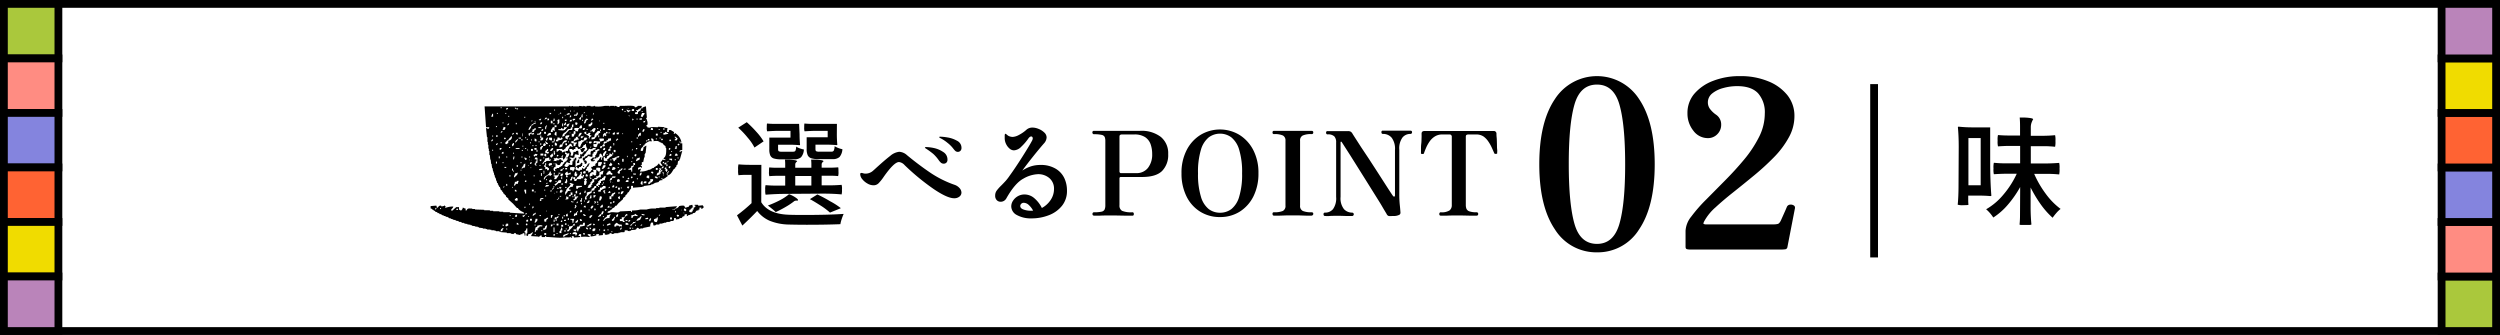 <svg xmlns="http://www.w3.org/2000/svg" width="642" height="86" viewBox="0 0 642 86"><rect x="0" y="0" width="642" height="86" fill="#333333" stroke="none"/><g stroke="#000" stroke-miterlimit="10" stroke-width="2"><path fill="#fff" d="M1 1h640v84H1z"/><path fill="#aac83c" d="M1 1h14v14H1z"/><path fill="#ff8c82" d="M1 15h14v14H1z"/><path fill="#8484de" d="M1 29h14v14H1z"/><path fill="#ff6333" d="M1 43h14v14H1z"/><path fill="#f0dc00" d="M1 57h14v14H1z"/><path fill="#ba84ba" d="M1 71h14v14H1z"/><path fill="#aac83c" d="M641 85h-14V71h14z"/><path fill="#ff8c82" d="M641 71h-14V57h14z"/><path fill="#8484de" d="M641 57h-14V43h14z"/><path fill="#ff6333" d="M641 43h-14V29h14z"/><path fill="#f0dc00" d="M641 29h-14V15h14z"/><path fill="#ba84ba" d="M641 15h-14V1h14z"/></g><path d="M503 37.71q0-2.79-.21-5 0-.18.21-.18a35.72 35.72 0 004 .18h4.08v8.76q0 5.1.3 8.76 0 .12-.3.12-1.38-.12-2.82-.12h-2.82v1.17a10.63 10.63 0 00.06 1.17q0 .12-1.32.12a4.17 4.17 0 01-1.44-.12q.21-2.16.21-4.95zm5.64 9.87V35.46h-3.15v12.12zm10.14.45a27.22 27.22 0 01-3.17 4.55 17.13 17.13 0 01-3.73 3.28 10.45 10.45 0 00-.84-1.12 9.26 9.26 0 00-1-1 16.28 16.28 0 004.45-3.78 23.16 23.16 0 003.41-5.34h-2.94q-1 0-2.94.12a5.24 5.24 0 01-.09-1.47 5.24 5.24 0 01.09-1.47 32.34 32.34 0 003.36.15h3.39v-4.48h-2.87q-1 0-2.82.12a5.24 5.24 0 01-.09-1.47 5 5 0 01.09-1.44q1.38.12 2.82.12h2.85v-2.25q0-1.38-.09-2.37h.78a13 13 0 011.83.12q.84.12.84.33a5.09 5.09 0 00-.45 1 3.66 3.66 0 00-.15 1.14v2.1h3.12q1.41 0 3.12-.15a5.24 5.24 0 01.09 1.47 5.91 5.91 0 01-.09 1.5 27.58 27.58 0 00-3.12-.15h-3.12v4.44h3.66q1.62 0 3.63-.15a5.24 5.24 0 01.09 1.47 5.91 5.91 0 01-.09 1.5 28.56 28.56 0 00-3.21-.15h-3.21a25.84 25.84 0 003 5.16 18.16 18.16 0 003.78 3.84 7.38 7.38 0 00-1.05 1 15.76 15.76 0 00-1 1.27 21 21 0 01-3-3.37 33.32 33.32 0 01-2.65-4.4v4.77a46.9 46.9 0 00.21 4.74 1.44 1.44 0 01-.56.11h-2c-.3 0-.47-.07-.49-.11a22.64 22.64 0 00.12-2.37zM410.1 64.8a12.5 12.5 0 01-10.81-5.91q-4-5.91-4-16.71t4-16.72a12.86 12.86 0 0121.64 0q4 5.92 4 16.72t-4 16.71a12.48 12.48 0 01-10.83 5.91zm0-2.17q4.27 0 5.76-5.13t1.48-15.32q0-10.26-1.48-15.36t-5.76-5.1q-4.29 0-5.77 5.1t-1.47 15.36q0 10.2 1.47 15.32t5.77 5.13zm23.9 1.45a3.21 3.21 0 01-.78-.09c-.25-.06-.37-.27-.37-.63v-4.11a6.41 6.41 0 011.48-3.65 38.18 38.18 0 013.8-4.34l4.87-4.92q2.59-2.6 4.92-5.4a30.46 30.46 0 003.8-5.76 13.33 13.33 0 001.48-6 7.35 7.35 0 00-1.72-5.22c-1.15-1.22-2.93-1.84-5.34-1.84a13.18 13.18 0 00-3.62.49 7.49 7.49 0 00-2.83 1.39 2.93 2.93 0 00-1.11 2.33 2.85 2.85 0 00.45 1.51 6.55 6.55 0 001.66 1.62A3 3 0 01442 32a3.37 3.37 0 01-1 2.47 3.3 3.3 0 01-2.42 1 4.59 4.59 0 01-3.74-1.93 7 7 0 01-1.5-4.41A7.58 7.58 0 01435 24.2a11.8 11.8 0 014.86-3.41 18.55 18.55 0 017-1.24 18.31 18.31 0 017.15 1.3 12 12 0 014.99 3.59 8.49 8.49 0 011.81 5.43 11.17 11.17 0 01-1.45 5.43 23 23 0 01-3.8 5.07 64 64 0 01-5.1 4.67q-2.74 2.26-5.34 4.32t-4.58 3.89a13.18 13.18 0 00-2.84 3.47q-.36.66-.21.78a1.43 1.43 0 00.75.12h17.14a4.39 4.39 0 001.18-.12q.39-.12.75-.84l.81-1.81c.35-.77.6-1.35.76-1.75a1 1 0 01.78-.55 1.45 1.45 0 011 .22q.42.27.24.93l-1.9 9.78a.65.65 0 01-.57.54 8.32 8.32 0 01-1.06.06H434zM195.49 51.93q1.83 3 6.93 3.21 1.11.06 4.23.06 6.15 0 10-.27c-.16.36-.33.8-.5 1.31a8.4 8.4 0 00-.34 1.33q-3.66.15-8.61.15-2.13 0-4.71-.06a13.78 13.78 0 01-4.77-.94 8 8 0 01-3.27-2.54q-1.62 1.71-3.81 3.75l-1.38-2.64a40 40 0 003.74-3.12v-7.26h-1.68a15.21 15.21 0 00-1.68.09 4.67 4.67 0 01-.09-1.38 4.86 4.86 0 01.09-1.41q1.44.12 2.94.12h2.94zm-5.91-19.14l2.19-1.41a29.63 29.63 0 012.5 2.51 15 15 0 011.82 2.41l-2.34 1.59a12.58 12.58 0 00-1.75-2.55 21.47 21.47 0 00-2.42-2.55zm11.88 17q-2 0-4.86.21a4.56 4.56 0 01-.09-1.26 3.62 3.62 0 01.09-1.2q1.26.12 2.52.12h2.52v-2.51h-2.07q-1 0-2 .09a3.3 3.3 0 01-.09-1.14q0-1.08.09-1.11a18 18 0 002 .09h2.07v-1q0-.36-.06-1.08h.69a12.14 12.14 0 011.68.11c.5.07.75.18.75.34a1.53 1.53 0 00-.36.36.79.79 0 00-.12.45v.81h4.14v-1q0-.36-.06-1.08h.72a12.4 12.4 0 011.69.11c.51.07.77.18.77.34a1.53 1.53 0 00-.36.36.79.79 0 00-.12.45v.81h2.13q1.05 0 2.1-.09.09 0 .09 1.11a3.3 3.3 0 01-.09 1.14 18.74 18.74 0 00-2.1-.09H211v2.46h2.58q.87 0 2.55-.12a3.62 3.62 0 01.09 1.2 4.56 4.56 0 01-.09 1.26q-2.1-.21-4.89-.21zm3.87-15.3q0 1.35.12 2.67a.11.11 0 01-.12.12q-1.38-.12-2.76-.12h-2.76v1.11q0 .45.18.57a1.72 1.72 0 00.81.12h2.82c.32 0 .53-.07.63-.22a2.8 2.8 0 00.21-1.1 3.75 3.75 0 00.9.45 6.31 6.31 0 001.08.3 3.28 3.28 0 01-.74 2 2.58 2.58 0 01-1.81.52h-3.33a5.87 5.87 0 01-1.86-.22 1.49 1.49 0 01-.89-.77 3.87 3.87 0 01-.25-1.59v-3H203V33.6h-3q-1 0-3 .12a2.85 2.85 0 01-.09-1q0-1 .09-1a18 18 0 002 .09h6.21zm-6.09 20a10.3 10.3 0 00-1-.88c-.42-.35-.77-.63-1.05-.83a26.67 26.67 0 003.06-1.35 12.16 12.16 0 002.37-1.56 7.42 7.42 0 011.57.78c.49.32.74.56.74.72s-.1.15-.3.15h-.24a1 1 0 00-.63.3q-.81.6-1.47 1a30.08 30.08 0 01-3.05 1.63zm9.12-9.3h-4.14v2.46h4.14zm6.54-10.71q0 1.35.12 2.67a.11.11 0 01-.12.12q-1.32-.12-2.73-.12h-2.76v1.11q0 .45.18.57a1.91 1.91 0 00.87.12h3a.7.7 0 00.64-.25 2.89 2.89 0 00.23-1.16 6.18 6.18 0 002 .78 3.39 3.39 0 01-.74 2 2.53 2.53 0 01-1.81.54h-3.6a5.92 5.92 0 01-1.85-.22 1.51 1.51 0 01-.91-.78 3.8 3.8 0 01-.27-1.61v-3h5.4V33.6h-3q-1 0-2.94.12a2.85 2.85 0 01-.09-1q0-1 .09-1a18.38 18.38 0 002.07.09h6.24zm1 19l-2.76 1.11a18.13 18.13 0 00-2.27-1.72c-1-.63-1.91-1.21-2.89-1.73l1.92-1.2a33.55 33.55 0 013.27 1.74 17.93 17.93 0 012.69 1.72zm14.96-11.87q-1.26 0-3.93 3.81a11.63 11.63 0 01-1.35 1.68 1.81 1.81 0 01-1.29.48 3.06 3.06 0 01-1.55-.46 4.49 4.49 0 01-1.32-1.12 2.14 2.14 0 01-.52-1.26q0-.33.3-.33a1.88 1.88 0 01.46.09 2.27 2.27 0 00.62.09 2.9 2.9 0 001.89-.72l.54-.48q2.49-2.28 3.88-3.34a4.23 4.23 0 012.33-1.07 3.21 3.21 0 012 .87q2.94 2.43 5.88 4.43a27.13 27.13 0 006.27 3.16 3 3 0 011.32.84 1.78 1.78 0 01.51 1.2 1.3 1.3 0 01-.51 1 2.05 2.05 0 01-1.38.43q-1.71 0-5.16-2.31a58.85 58.85 0 01-7.56-6.21 2.29 2.29 0 00-1.43-.78zm8.82-2.07a20.75 20.75 0 00-1.89-1.38q-.27-.15-.27-.27t.45-.12a10.8 10.8 0 011.84.24 6.73 6.73 0 012.37 1 2.24 2.24 0 011.13 2 1 1 0 01-.27.75.93.93 0 01-.69.27 1.07 1.07 0 01-.68-.22 3.55 3.55 0 01-.61-.68 9.92 9.92 0 00-1.38-1.59zm3.6-2.89a9.36 9.36 0 00-1.83-1.19q-.24-.09-.24-.24t.33-.12a13.37 13.37 0 011.81.2 7.17 7.17 0 012.4.84 2 2 0 011.16 1.86 1 1 0 01-.29.75.94.94 0 01-.62.25 1 1 0 01-.65-.22 4.5 4.5 0 01-.55-.62 8.31 8.31 0 00-1.52-1.51zm27.81 6.67a5.6 5.6 0 012.23 2.43A7.46 7.46 0 01274 49a6 6 0 01-1.29 3.86 7.91 7.91 0 01-3.38 2.41 12.08 12.08 0 01-4.42.81 7.35 7.35 0 01-3.8-.87 2.55 2.55 0 01-1.42-2.21 2.65 2.65 0 01.45-1.45 3.52 3.52 0 011.23-1.16 3.42 3.42 0 011.74-.45 3.83 3.83 0 012.55 1 7.76 7.76 0 011.89 2.47 6.24 6.24 0 002.25-2.05 5 5 0 00.87-2.84 3.52 3.52 0 00-1.2-2.79 4.39 4.39 0 00-3-1 8.22 8.22 0 00-3.66 1.14q-2.16 1.14-4.38 5.07a1.71 1.71 0 01-.63.65 1.65 1.65 0 01-.84.22 1.35 1.35 0 01-1-.42 1.57 1.57 0 01-.4-1.14 2.14 2.14 0 01.34-1.23 10.33 10.33 0 011.19-1.35q.75-.75 1.23-1.29a14 14 0 001-1.32q1.38-1.89 3.24-4.83t2.44-4.05a1.44 1.44 0 00.21-.63.58.58 0 00-.11-.37.34.34 0 00-.28-.14q-.39 0-.81.63a13.27 13.27 0 01-1.74 2 2.83 2.83 0 01-1.89.94 1.75 1.75 0 01-1.13-.46 3.5 3.5 0 01-.9-1.19 3.36 3.36 0 01-.34-1.47v-.66c0-.32.09-.48.17-.48s.28.14.6.42a1.65 1.65 0 00.55.27 2.53 2.53 0 00.77.12 3.82 3.82 0 001.57-.51 8.94 8.94 0 001.94-1.35 2.31 2.31 0 011.56-.54 4.26 4.26 0 011.51.33 4.42 4.42 0 011.47.92 1.74 1.74 0 01.62 1.27 2.43 2.43 0 01-.72 1.59q-1.23 1.41-2.81 3.39t-2.71 3.54a9.44 9.44 0 012.22-1.08 7.84 7.84 0 012.43-.36 7.34 7.34 0 013.91.96zm-5.79 10.77a5.15 5.15 0 00-1.07-1.41 1.94 1.94 0 00-1.33-.6.84.84 0 00-.66.27.82.82 0 00-.24.54c0 .42.29.73.88.93a5.47 5.47 0 001.76.3 5.17 5.17 0 00.66-.03zm15.7 1.29q-.45 0-.45-.42a.4.4 0 01.45-.45 8.36 8.36 0 001.86-.15 1.12 1.12 0 00.8-.55 2.68 2.68 0 00.19-1.13V36.24a2.76 2.76 0 00-.16-1.05 1.07 1.07 0 00-.78-.55 8.34 8.34 0 00-2-.17.35.35 0 01-.27-.13.44.44 0 01-.12-.29q0-.45.39-.45h11.88a8.12 8.12 0 015.31 1.56 5.4 5.4 0 011.89 4.41 5.81 5.81 0 01-1.57 4.34q-1.58 1.55-5.18 1.54h-5.4q-.36 0-.36.39v6.84a1.53 1.53 0 00.66 1.46 6.13 6.13 0 002.64.37q.39 0 .39.45t-.39.42h-1.66c-.91 0-2.07-.05-3.47-.05s-2.4 0-3.19.05zm6.87-10.92h3.93a3.66 3.66 0 003-1.35 5.5 5.5 0 001.08-3.54 7.48 7.48 0 00-.4-2.52 3.65 3.65 0 00-1.41-1.83 4.93 4.93 0 00-2.81-.69h-3.15a.88.88 0 00-.45.11c-.12.07-.18.24-.18.52v8.91a.45.45 0 00.11.26.3.3 0 00.31.13zm25.44 11.28a9.4 9.4 0 01-5.14-1.41 9.52 9.52 0 01-3.5-3.94 13.11 13.11 0 01-1.26-5.9 12.63 12.63 0 011.32-5.94 9.85 9.85 0 013.56-3.91 9.7 9.7 0 0110 0 9.93 9.93 0 013.56 3.91 12.63 12.63 0 011.32 5.94 13 13 0 01-1.27 5.9 9.8 9.8 0 01-3.5 3.94 9.36 9.36 0 01-5.09 1.41zm0-1.11a4.8 4.8 0 002.91-.94 6.29 6.29 0 002-3.17 19.46 19.46 0 00.75-6 19.58 19.58 0 00-.75-6.06 6.37 6.37 0 00-2-3.18 4.89 4.89 0 00-5.82 0 6.37 6.37 0 00-2 3.18 19.58 19.58 0 00-.75 6.06 19.46 19.46 0 00.75 6 6.29 6.29 0 002 3.17 4.8 4.8 0 002.91.94zm13.86.75q-.39 0-.39-.48a.34.34 0 01.39-.39 5.59 5.59 0 002.25-.33 1.4 1.4 0 00.69-1.41V36.15a1.41 1.41 0 00-.65-1.35 5.08 5.08 0 00-2.29-.36q-.39 0-.39-.42t.39-.42h9.63q.45 0 .45.42t-.45.42a5.1 5.1 0 00-2.26.36 1.37 1.37 0 00-.68 1.35v16.62a1.39 1.39 0 00.72 1.41 5.62 5.62 0 002.22.33q.45 0 .45.39t-.45.48h-1.34l-1.79-.06h-3.41l-1.76.06zm30.72.09h-.39a3.74 3.74 0 01-.87 0 .87.87 0 01-.54-.51c-.24-.42-.61-1-1.11-1.87s-1.09-1.79-1.77-2.88l-2.15-3.44-2.22-3.54c-.72-1.16-1.4-2.22-2-3.19l-1.56-2.43-.78-1.22h-.14c-.07 0-.1.06-.1.16v14a4.5 4.5 0 00.88 3.17 2.86 2.86 0 002.09.88.45.45 0 01.28.11.37.37 0 01.14.31.42.42 0 01-.14.33.41.41 0 01-.28.12H346c-.62 0-1.37-.05-2.25-.05-1 0-1.83 0-2.35.05s-.91 0-1.13 0-.39-.15-.39-.45.13-.42.39-.42a2.59 2.59 0 002.05-.9 4.74 4.74 0 00.8-3.12v-14a2.19 2.19 0 00-.48-1.57 2.34 2.34 0 00-1.71-.5q-.39 0-.39-.45a.34.34 0 01.39-.39h5.19a1.45 1.45 0 01.75.15 1.44 1.44 0 01.45.51q.12.21.72 1.14l1.5 2.33 2 3 2.1 3.24 1.93 3c.59.92 1.08 1.68 1.47 2.27s.62.93.68 1 .23.24.34.18a.35.35 0 00.17-.33V38.52a4.73 4.73 0 00-.83-3.13 2.83 2.83 0 00-2.26-1q-.39 0-.39-.45a.34.34 0 01.39-.39h7.02q.45 0 .45.39a.4.4 0 01-.45.45 2.58 2.58 0 00-2 .92 4.72 4.72 0 00-.82 3.16v11.4a25.35 25.35 0 00.12 2.69c.08.73.14 1.41.18 2a.66.66 0 01-.22.56 3 3 0 01-1.53.35zm12.11-.09q-.39 0-.39-.42t.39-.45a3.7 3.7 0 002.25-.48 1.67 1.67 0 00.57-1.35V35.16a.56.56 0 00-.63-.63h-1.8a3.51 3.51 0 00-1.95.53 4.72 4.72 0 00-1.35 1.32 9.14 9.14 0 00-.89 1.62q-.33.78-.51 1.32-.06.18-.18.21a.9.9 0 01-.33 0h-.06c-.12 0-.19-.06-.21-.13a.85.85 0 010-.23v-.78c0-.44 0-.94.07-1.5s.06-1.08.08-1.56 0-.81 0-1q0-.69.78-.69h17.7a.67.67 0 01.75.72c0 .14 0 .45.05.92s.05 1 .07 1.56 0 1.08.06 1.53 0 .71 0 .79a.79.79 0 010 .26s-.11.08-.27.1h-.3c-.06 0-.13-.1-.21-.26l-.56-1.26a10.08 10.08 0 00-.86-1.56 5.14 5.14 0 00-1.27-1.37 3.29 3.29 0 00-1.92-.54h-2a1 1 0 00-.47.11c-.13.07-.19.24-.19.52v17.52a2.75 2.75 0 00.16.93 1.25 1.25 0 00.75.66 5.17 5.17 0 001.82.24.4.4 0 01.45.45q0 .42-.45.42h-1.49c-.79 0-1.8-.05-3-.05s-2.27 0-3.07.05z"/><g fill-rule="evenodd"><path d="M180.69 53.31c0-.39-.11-.35-.24-.6l-1.09.12-.13-.24h-.85v.24h.25c-.09.35-.13.4-.49.48v.49h-.24v.49h-.24v.24c-.86 0-.74-.27-.49-.73h.24v-.24h.25v-.25h.24a1.91 1.91 0 00-.12-.72 4.75 4.75 0 00-.85.24v.24c-.55.08-.36.21-1 .24-.07-.29-.12-.26-.24-.48a3 3 0 00-1.34.12v.12c-.33.26-.38.45-1 .49v.24h-.24v-.12h.12c.19-.4.43-.15.61-.73l-2.92.24v.12h-1.58v.13h-.85v.12h-1.21a6.28 6.28 0 00-1.22.24h-1.58a7.45 7.45 0 01-2.18.24v.37h-.25v-.25l-2.91.13v.12l-.37.12c-.63.12-1.77-.24-2.18.12H156l.12-.36a1.58 1.58 0 00.73-.37v-.12h.24l.25-.36.36-.13.37-.48h.24l.48-.61 1.21-1.09v-.25l.61-.48v-.24l.48-.37v-.24l.37-.24c.22-.33.28-.64.6-.86v-.72h.49v.48L165 48v-.12h.36v-.12l1.83-.25v-.12l.6-.12v-.12h.25V47l1.09-.25.12-.24c.24-.21.38-.23.85-.24V46h-.24v-.25h.24V46c.63-.09.88-.48 1.34-.73l.12-.25h-.24v-.24l.24.12v.12c.72-.18 1.07-1 1.46-1.58l.36-.24V43l.25-.12.12-.49.24-.12.12-.85.37-.24v-.25h.12c.2-.73.4-1.46.61-2.18-.36.09-.3.19-.73.24l.12-.37.61-.12v-1.7h-.49v-.24h-.24v-.24h.24v.24h.28a3.52 3.52 0 00-1.7-2.43v.24h-.3l.12-.48-.36-.13v-.12h-.25l-.12-.24h-.61v.49h-.48a4.37 4.37 0 01.12-1l-.85-.12v-.12l-1.57-.11v.12h-.49c-.47 0-1.31-.12-1.58.12a1.73 1.73 0 01-.72-.12v-.24H166v-.24l.25-.13a1.89 1.89 0 00-.13-1.21s0-.47-.12-.24c-.17 0 0 .11-.12.12l.12-.49h.12l-.24-2.91c-.53.07-.32.18-.85.24v.24h-.36v.12h-.13v.37l-.72.48v.49a1.29 1.29 0 01-.73 0v-.37h.12v-.12l.24.12v-.12h.12c.09-.25-.13-.29-.24-.36v-.12h.49l.12-.25h.24l.12-.24h.24c.08-.05.09-.16.25-.24v-.37h-1v.13h-.25v.12c-.17.1-.21.08-.48.12-.08-.24 0-.11-.13-.24-.3-.27-2.3-.13-2.91-.13h-.85l-.12.25c-.53.19-.66-.33-1.22-.25v.13h-.12v-.13h-1s0 .16-.24.13v-.13h-1.17a7.83 7.83 0 01-2.55.13v-.13a.33.33 0 00-.36.13h-.73v-.13h-1v.13c-.39.1-.59-.16-.85-.13v.13l-1.09-.13v.13h-1.58v-.13a1.67 1.67 0 01-.73.13v-.13c-.24 0-.24.13-.24.13h-21.73c.12 1.78.25 3.56.37 5.34h.85c-.09.35-.13.4-.49.49v-.25h-.36l.24 2.31h.12v1.22h.12v.73h.12v1h.13v.61h.12v1h.12l.12 1.21h.1l.12 1.1h.12c0 .36.09.72.13 1.09h.12l.12.85h.12v.36h.12v.49h.15c0 .24.08.49.13.73h.12v.24h.12v.49h.12v.24h.12v.37l.24.12v.36h.15v.24h.12v.25l.24.12.24.73.37.24v.24l.24.13v.24l.37.24V50l.36.25v.24l.61.49v.24l1.21 1.09 1 1.1h.24l.12.24a3.18 3.18 0 001.33.85c.08.24 0 .1.13.24v.12l-3.65-.24v-.12h-1.7v-.12h-1v-.12h-1.58v-.13h-.85V54h-1.46v-.12L122 53.8v-.12h-.73v-.12c-.89 0-1.17-.17-1.45.48h-.25v-.48c-.46-.06-.34-.15-.73-.25-.06.52-.17.4-.36.73-.39 0-.36-.11-.61-.24v-.61h-.73c-.26.32-.63.48-.85.85h-.48c.15-.54.46-.43.6-1a5.09 5.09 0 00-2.06.37v-.25c.24-.07.1 0 .24-.12h-.24l-.12-.24c-.21-.06-.21.11-.25.12h-.36v.12c-.29 0-.26-.1-.36-.24-.64 0-.53.21-.86.48-.1.14 0 0-.12.13l-.24-.61-1.46.12v.61a1 1 0 01.49.24v.12h.24l.12.24h.25l.12.25.48.12.12.24h.37l.12.25h.37v.12h.24v.12l.48.12v.12h.37v.12h.24v.12h.41v.13h.24V56l.61.12v.12h.36v.12h.24v.12h.49v.12h.24v.13h.49v.12h.24V57h.49v.12h.24v.12h.49v.12h.36v.13h.51v.12l.85.12v.12h.36v.12l.85.12v.12h.61v.13h.33v.12l1 .12v.12h.73v.12h.36v.12h.73V59h.36v.13h.82v.12h.37v.12h.85v.12h.36v.12l1.58.12v.13h1V60l.73.12.12-.24h.49v.24l1.09.24v-.12a1.4 1.4 0 01.61-.12v-.24h.37c.1.13 0 0 .12.12v.48h.24v-.73c0-.08-.34 0-.24-.36h.12c.2-.33.29-.22.36-.73h.25v1.22h-.12a1.09 1.09 0 00-.13.6l.37.12a1.08 1.08 0 00.12-.48c.77 0 .67-.34 1.21-.49-.11.44-.37.54-.48 1l1.94.13v.12h.12v-.12c.26-.15.27-.28.61-.37v.37h.12v.12h.82v-.28h.25v.25c1.34 0 3.56.35 4.61.12h1.46s0-.18.24-.12V61h.25v.12h.12l-.12-.49h.48l.12.37 1.58-.12v-.28h-.48c.11-.21.17-.19.24-.48h.49v.73a6.51 6.51 0 011.94 0h.36a2.86 2.86 0 00-.6-.49v-.24h.73v.61a5.16 5.16 0 001.33-.25h.12v-.36h.73c-.07.24 0 .1-.12.24v.12l1.1-.12v-.48h.48v.36h.12c.24.16.67-.08 1.1-.12v-.24h.47l.12.24.61-.12v-.12h1.09v-.13h.49v-.12h1v-.12h.12v-.36h.73v.12l.49.12v-.12h.35v-.12c.53-.17.89 0 1.34-.25l.24-.36c.45-.17.38.34.85.24v-.12h.73v-.12l1.82-.37a1.59 1.59 0 01.25-1h.48a2.21 2.21 0 00.12.73 1.14 1.14 0 00.61-.12v-.12h.85l.12-.24h.73v-.13h.37v-.09h.49v-.12h.25V57h.75v-.12h.24v-.12h.61a1 1 0 01.24-.25V56h.48v.36l.85-.12.13-.24h.45c.33-.18.05-.4.73-.49l.12-.48h.61l-.12.48.36-.12v-.12l.61-.12V55h.49l.12-.25.61-.12v-.12c.34-.33.16-.45.85-.49v-.22h.24v-.49h.49v.37c.32-.09.32-.22.58-.37zm-6.44-12.63H174v-.24h.24zm-.12-3.68v-.12l.37.12c-.08.25 0 .11-.13.25s0 0-.24.12v-.12H174c-.07-.2.08-.14.13-.25zm-.85-1.21l.24-.12c.09-.34-.2-.27-.24-.37v-.24c.39.11.43.31.73.49-.07.29-.13.26-.24.48h-.49zm.24 1.7h.25v.73h-.49c.09-.33.2-.22.24-.7zm0 1.94h.25c.1.16.08.15.24.25V40h-.73a1.72 1.72 0 01.24-.54zm-.24 1.46h.24v.25h-.24zm-46.65-2.18h-.24v-.25h.24zm-.49-2.43c.09-.35.13-.41.49-.49-.09.38-.13.43-.49.52zm.49-1.22h-.24v-.24h.24zm0-5.1h-.49c.1-.36.2-.3.25-.73h.24zm.73 2.43h.24v.24h-.24zm.24 9.6h-.24v-.49h.24zm-.24-4.74c.09-.35.13-.41.48-.49-.08.38-.13.43-.48.52zm.36-2.19c-.14.14 0 0-.24.12v-.12h-.12l.12-.36.36.12c-.07.27.02.18-.12.27zm.12-5.83h-.24V29h.24zm-15.79 24.45c-.24.07-.1 0-.24.12h-.12l.12-.36h.12v-.13h.12zm1.22 0H113v-.24h.25zm4 .24v-.12h-.12v-.12l.37-.12.12.36zm11.91 5h-.12v.37h-.12c-.14.13 0 0-.25.12-.1-.14 0 0-.12-.12.07-.53.24-.44.49-.73h.24zm-.12-1v-.24h.24l.12.36zm1.21 1H130v-.24h.24zm.25-1c-.33.09-.28.17-.61.24a1.08 1.08 0 01-.12-.48h.21v-.24h.49zm.6-2.43h-.24v-.24h.24zm.73.73h-.24V56h.24zm.37-.61c.07-.29.13-.26.24-.48h.24v.12h.13a.89.89 0 00-.13.48zm.48 2.07v-.48c.35.09.41.13.49.49zm24.18-15.92a.86.86 0 00.36.37c-.07.29-.12.26-.24.48h-.48l-.13-.36a.57.57 0 00.37-.49zm-.12-.6v-.25h.24v.25zm.61 6.56v-.12h.36v.4h-.12v.12h-.37v-.36zm-.13-.85c.25.07.11 0 .25.12-.24-.07-.11.01-.25-.11zm0-1.22c-.05.52-.26.65-.72.73.08-.33.16-.28.24-.61.35-.09.4-.13.48-.48h.86l-.13.36zm-.85 3.52c.14-.13 0 0 .25-.12a1.34 1.34 0 01.12.49h-.61a1.08 1.08 0 01.24-.36zm-.12-.85c.1-.33 0-.27.37-.36-.1.34-.03.29-.37.37zm.49-1.82c.23.2.23.07.12.37-.21.13-.11-.26-.12-.36zm1.09-3v.13l-.24-.13v.13h-.49l.25-.73c.52 0 .41.07.73.24-.1.26-.04.2-.25.33zm-1.33-.5v.36H156c.07-.24 0-.1.12-.24V43zm-.25 1.09v-.24c.45 0 .52.09.61.48l.36.13v.48l-.48-.12v-.12l-1 .24v-.48l.24-.13v-.24zm.25 9.23H156c.09-.35.13-.4.49-.48zm.48 0h-.24v-.24h.24zm0-1.09c-.14.14 0 .05-.24.12v-.12c-.14-.14 0 0-.12-.24l.36-.12.12.36zm.73-.24c-.14.13 0 .05-.24.12V52h-.12l.12-.37.36.13c-.07.24.02.08-.12.24zm.24-2.31c-.18.33-.4 0-.48.73H157v.73h-.48v-.74h.36c.14-.34.1-.38.36-.61v-.12c.3-.19.23.13.49-.24h.27zm.49-1.46H158c.08-.24 0-.1.13-.24v-.12h.36zm.73 2.92c-.3-.08-.27-.13-.49-.25v-.24c.16-.1.15-.08.25-.24h.24zm-.49-1.46c.08-.24 0-.1.12-.24s0 0 .25-.12l.12.36zm.49-1h-.49v-.49h.49zm-.24-2h-.49v-.48a.51.51 0 00.24-.24c.3.07.27.12.49.24a1.54 1.54 0 01-.19.55zm.72 3.16h-.24c0-.52.08-.41.24-.73h.49c-.1.46-.31.5-.49.8zm-.24-1.46v-.24h.24v.24zm.73-2.67c-.24-.07-.1 0-.24-.12s0 0-.12-.24l.36-.12zm0-2.18v-.13a1.34 1.34 0 01.49-.12v.25zm1.22 4.85c-.25-.07-.11 0-.25-.12H161l.12-.36h.49a1.54 1.54 0 01-.23.55zm-.25-2.38c.08-.25 0-.11.12-.25s0-.05.25-.12l.12.37zm-.13-5.68V40h.12l.12.37zm1.09 5.46v-.12H162l.12-.36.37.12c-.07.24 0 .1-.12.24s-.02.05-.27.12zm.73 1.22h-.48c.09-.35.13-.41.48-.49zm.37-2.19v.12a1.24 1.24 0 00-.61-.12v-.24h.73c-.06.24.03.1-.11.24zm.61 1.22h-.25v-.25h.25zm-.49-4.62c.06-.47.15-.34.24-.73.47-.06.34-.15.73-.24v.48a3.84 3.84 0 01-.96.49zm1.7 6.07c-.29-.07-.27-.13-.49-.24 0-.52.08-.41.25-.73h.23zm-.73-2.43c0-.52.08-.41.24-.73h.25c0 .53-.08.42-.25.73zm1.7 2h-.73c.08-.3.13-.27.25-.49h.5zm1.7-.49h-.24v.24h-.24c-.34.19-.05.41-.73.49v-.49h.24v-.24h.29V46h.73zm-1.7-1c.08-.3.13-.27.25-.49h.48v.73c-.51-.05-.4-.09-.71-.26zm1.7-1.09v.12c-.29-.08-.26-.13-.48-.25v-.24h.48l.12.37zm1.22 1.33c-.53 0-.41-.07-.73-.24v-.26c.52 0 .41.07.73.24zm.48-.24h-.24v-.26h.24zm.25-1.46v.49h-.25v.24c-.46.06-.33.15-.73.24 0-.52.08-.41.25-.73h.24l.12-.72c.24-.08.11 0 .25-.13l-.25-.12v.12h-.12l.12-.24h.61a.58.58 0 01-.36.49v.12c.33-.09.27-.17.6-.24-.11.38-.11.38-.47.46zm-1.22-.48v-.49h.49v.49zm2 1.21v.24h-.13a2.06 2.06 0 01.13-.48l-.25-.12v-.37c.21.12.5.4.21.71zm-.13-1.58c-.24-.07-.1 0-.24-.12h-.12V43h.08l.12-.25h.37c-.08.25-.13.25-.25.48zm.25-1.34h-.37c.1-.33 0-.27.37-.36zm.36 2v-.49h-.24c.09-.35.13-.4.48-.48l-.12.36h.25a.69.69 0 01.12.61h-.12v.24h-.13a.47.47 0 00-.28-.31zm.24-1.7h-.48v-.37l.48-.12zm.13 0l.24.12-.12.24c-.14.11 0 0-.12.12h-.13a1.26 1.26 0 01.09-.55zm.36 2.31h-.24v.24h-.25v-.12l.25-.12v-.37h.24v-.24h.24c-.12.26-.2.2-.28.54zm.12-1.34v-.49h.37c.1.14 0 0 .12.12l-.24.37zm.37.24c.24.08.1 0 .24.12-.28-.14-.14-.05-.28-.19zm.48-2.18c-.36-.1-.3-.2-.73-.25v-.24h.73zm-.12-1.58l-.12.36h-.49a1.5 1.5 0 01.25-.49h.24v.13zm.12-.85V39h-.24v-.24zm-.6-3l.36.12c-.07.24 0 .1-.12.24s0 0-.24.12v-.12h-.13zm-.17 2.19l.37.12c-.07.24 0 .1-.12.24s0 .05-.25.12v-.12h-.12zm-.12 3.4v.12h-.24c-.07.24 0 .1-.12.24v-.12c-.14-.1 0 0-.12-.12h.24c.07-.24 0-.1.12-.24.1.14-.02.03.12.13zm-1.33-8.51h.24v.49h-.24zm0 1.22h.36l.12-.24c.34-.09.27.2.37.24h.36v.24a5.39 5.39 0 01-1.21.24zm-.61 1.82l.12-.36.36.12c-.07.24 0 .1-.12.24s0 .05-.24.12v-.12zm-.12-2.06h.24v.24h-.24zm-.49-.73h.24v.24h-.24zm.49 2.18v.25h-.25v-.25zm-1.22-1h.49v.49h-.49zm0 1.22h.24v.24h-.24zm-1.21-2.68h.36V33h.12v.36h-.6zm.24 3.41c-.17-.32-.22-.21-.24-.73.41 0 .45.09.6.36h.13v.12h-.13v.25a3.16 3.16 0 011.34 0v.12h.24v.12h.25v.12h.24v.12h.24l.37.49.36.24c.16.27-.06.33.24.61 0 1.19 0 2.1-.72 2.55.1.14 0 0 .12.12v.12h.36v.25l-.73-.13a1.1 1.1 0 01-.48.61c.08.62.34.45.48 1-.63 0-.52-.21-.85-.48V42h-.12l-.49.6h-.24l-.12.25h-.24l-.12.24-.49.12v.12h-.24v.12H167v.13h-.36a4.81 4.81 0 01-2.31.48c.09-.36.2-.3.24-.73-.46.06-.33.15-.72.25v-.49c.53-.08.54-.43.85 0h.12v-.49h-.25v-.24h.25v-.73h.36l.24-1.21h.13v-.85h.12v-.25h.12l.21-1.92c-.41.11-.31.26-.73.36a2.7 2.7 0 01-.24 1h-.49c0-1 .54-.75.73-1.46h.25V37h.24v-.24l.36-.12v-.12h.25v-.12h.24v-.12zm-3.16 1V37h.24v.25zm.61-3.53v-.12h.1c.07-.29.13-.26.24-.48h.25c0 .52-.08.41-.25.73-.24-.08-.1 0-.24-.13zm1 2.31h.37c.07-.24 0-.1.12-.24v-.11h.36v.36h-.48l-.13.25h-.24zm-.24-5.1h.12a1.72 1.72 0 01-.24.49h-.37l.12-.37h.37zm-.85-2.43h.19v.24h-.24zm.12.49h.61c-.09.61-.35.45-.49 1h-.36v-.12h-.13a5.9 5.9 0 01.34-.89zm-.73 1.45l.61-.12v.37h-.12v.12a.82.82 0 00-.49-.12zm-.36 2.43h.24v.49h-.24zm.48 1.22h.24v.73h-.48v.24h-.24c0-.62.22-.58.45-.96zm-.85-3.65h.24v.25h-.24zm0 4.86h.37v.25h-.37zm-.15 2.68h.36c-.09.33 0 .27-.36.36zm-.37 1.7h.13c.13-.14 0-.05.24-.12.1.13 0 0 .12.12l-.12.48-.37-.12zm-.72-11.54h.12V28h.48v.49h-.6zm.12 12.27h.24v.24h-.24zm-.12-1.83c.07-.24 0-.1.12-.24v-.12h.12v.36zm.24-7.65a1.17 1.17 0 01-.12-.49l.36.13c-.07.24 0 .1-.12.24s.02.03-.12.17zm-.37 5.35h.25v.24h-.25zm0 5.1h.25v.24h-.25zm0 1.21a1.37 1.37 0 00.61-.12l-.12-.61h.49v.49h-.25c-.08.56-.11.29-.36.61h-.12v1.09h-.25v-.47h-.72v-.25c.51-.06.39-.17.72-.36zm-.72-13l.36.13v.12c-.29-.07-.23-.03-.36-.24zm-.13-1.7c.11-.13 0 0 .13-.12V28c-.25-.07-.11 0-.25-.12zm-.36.25l.49.12v.12c.17 0 .2-.11.48-.12v.24c-.34.09-.35.22-.61.36a1.58 1.58 0 00-.36-.6zm.49 18.1v.48h-.73c.07-.29.12-.26.24-.48zm-1-17.74h.25v.24h-.25zm-.24 12.27v.73h-.36v-.72zm-.36-6.44v-.12h.22v.24h-.12v-.12zm.24-6.44v.37h-.12c-.11.13 0 0-.12.12l-.13-.37zm-.61 15.68v-.25l.49-.12c-.11.43-.37.57-.73.73v.61h-.49v-.12c-.13-.14 0 0-.12-.25a2.86 2.86 0 00.49-.6zm-.48-.73v.24h-.37V43zm-.25-.73v-.25h.32a1.17 1.17 0 00.12.49zm.25-1.7c-.43.06-.23.12-.61 0v.48c-.35.1-.36.2-.49.49h-.24a1.17 1.17 0 01-.12-.49h-.25v-.24c.76-.06 1-.53 1.83-.61zm-.61-6.32L159 34l-.13.48h-.48zm.12 1.46c.24.07.1 0 .24.12h.12c-.14.23-.32.29-.48.48h-.12c.06-.38.13-.34.26-.59zm-.36 3V39H158v.12c-.28-.08-.22 0-.36-.24h-.12l.12-.37h.36c.08.12 0 0 .1.1zm-.61-1.45v-.37c.24.07.1 0 .24.12h.12a.9.9 0 00-.12.49c-.24-.08-.11 0-.24-.12h.12v-.12zm-.12-2.92l.48-.24c.11.13 0 0 .12.12l-.12.48h-.48zm-.13 5h.25v.49h-.25v.36a2.22 2.22 0 00-1.09.85h-.24l.12.49-.49-.12a.17.17 0 01-.24.12l-.24-.24v-1h.12v.13c.2.13.17.07.24.36h.37l.12-.49c.34-.09.35-.21.61-.36v-.37c.46.06.33.15.72.25zm-2.67 13.37h.25v.6h-.13v.12h-.6c.12-.37.33-.4.5-.7zm-.73-1.1c.08-.36.17-.73.25-1.09l.48.12c0 .62-.15.62-.36 1zm.61-2.67h-.12v.36a1.21 1.21 0 01-.73 0c.09-.35.13-.4.49-.48v-.49h.48V48h.25v-.24h.6c.11.13 0 0 .12.12v.48a1.79 1.79 0 00-1.07.46zm.12-1.34v-.24h.25v.24zm.25-.36c.07-.24 0-.11.12-.24v-.13h.12v.37zm.24 1.7c.24.07.1 0 .24.12h.12c.08.16-.12.24-.12.24 0 .3.08.25.24.37-.1.14 0 0-.12.12l-.12.12a.93.93 0 00-.36-.48 1.29 1.29 0 01.14-.47zm.61 4.86c.1.14 0 0 .12.12-.08.24 0 .11-.12.24s0 .06-.25.12l-.12-.36zm-5-7.17a1.55 1.55 0 01-.24 1H150v-1h.24v-.12l-.24-.12c.07-.3.12-.27.24-.49a1.35 1.35 0 01.48.25c-.07.28 0 .22-.24.36.1.16-.04.07.2.14zm-1 8.51c.53 0 .41.07.73.24v.24h-.36v-.12c-.27-.07-.22-.01-.31-.36zm-1.46-.49v.73h-.48v.24h-.37l.13-.61h.12v-.12l.24.12.12-.36h.24v-.24h.25v.24zm.25 1.94c0 .53-.08.41-.25.73h-.48c.12-.45.39-.4.61-.73zm-1.58.12v-.12h-.37v-.24h1a2.45 2.45 0 00-.25 1H147v-.61zm-1.46 1.1c-.14.13 0 .05-.24.12v-.12h-.12l.12-.37.36.13c-.01.26.08.12-.06.26zm.12 1v.24h-.24v-.24zM143 51.25v-.12h.36v-.37h.25a.57.57 0 01-.37.49c-.1.14 0 0-.12.12v-.12zm.12-2.07v.25h-.24v-.25zm-.12-.73l.12-.24.37.12v.12zm.36-1.45v.12l-.6.48c-.11.14 0 0-.12.13l-.13-.25h-.12v-.12a2.81 2.81 0 001.1-1.09h.6c0 .49.07.63-.36.73zm-1.21 10.69v-.24h.24v.24zm.24.73v1.21h-.24v-1.21zm-.21-1.42v-.61h.24V57zm0-9.23c.17.14.32.13.12.36h-.12V48c-.18-.17-.03 0 0-.27zm-1.58-.85v.24h-.36V47zm-.36-.61V46h.24v.24zm-.37-.24h-.24c.13-1.18 1.28-.82 1.58-2h.24v.49h.24v.36h-.12c-.47.58-.22-.11-.85.12a2 2 0 00-.85.96zm.37 4.37H140v-.24h.25zm.12 3.89h-.12V54c.13.18.05 0 .12.29zm-.36-5.39h-.24v-.24h.24zm-.48-9h-.73v-.49h.73zm.24.49v.24h-.24v-.24zm-.73.48v.37h-.12c-.14.13 0 .05-.24.12v-.12c-.14-.14 0 0-.12-.25a1.23 1.23 0 01.45-.11zm-.24 1.46v.24h-.24v-.24zm-.24-5.83h-.25v-.24h.25zm-.13 6.92a2.47 2.47 0 01.85-.12v.25l-.72.12v-.11h-.13zm.49 1.7v-.72h.24v.72zm.12 1.58h-.48v-.48c.34.1.39.14.45.49zm-.48 8.51h.36v.24h-.36zm.12-3.65v-.12c-.16-.15-.1 0 0-.24h.12v-.37h.73v.25H139v.48zm.6-9.47c.18-.65.69-.67.73-1.46a3.19 3.19 0 001-.24c.11.38.06.18 0 .6a1.23 1.23 0 01.48-.12c-.08.29 0 .23-.24.37s-.54-.08-1 .12v.12a.84.84 0 01-.49.12c-.09.36-.13.41-.49.5zM141 39a1.35 1.35 0 01-.25.48c-.36-.09-.3-.19-.73-.24v-.48a1.22 1.22 0 00.49-.49h.24v.49h-.24V39zm0-3.16v-.49h.72a1.21 1.21 0 010 .73c-.55-.08-.44-.08-.72-.26zm.72 1.46h.25v.24h-.25zm-.48 0v.24H141v-.24zm.24-2.68c-.55.08-.35.22-1 .25.1-.39.31-.43.49-.73h.48zm-1.21-1.45H140v-.73h.25v-.24h.24c-.11.37-.25.39-.25.95zm.24 2.18h.24c-.09.36-.19.3-.24.73h-.24l-.13-.36a.83.83 0 00.34-.39zm-.24 4.13v.73c-.3-.07-.27-.12-.49-.24v-.36h.12v-.13zm-.25 4v-.6h-.24v-.49h.22v-.49h.25v.49h-.13c0 .34 0 .37.25.49h.24V43l.37.24v.37h-.13v.12h-.36v-.37zm-.48.85h.12a2.07 2.07 0 01-.12-.48h.24v.73h-.24zm1.46-1.7l-.13-.48a.51.51 0 00.25-.25h.6v.49c-.49.05-.36.14-.72.23zm.72 0c.14.14.06 0 .13.25h-.13zm0-2.3v.12c-.3.12-.44-.29-.48-.49a1.14 1.14 0 00.48-.49h.25v.37h.12a.59.59 0 01-.4.48zm0-1.58h-.48c.1-.39.31-.43.48-.73h.25c.1.13 0 0 .12.12-.09.33-.25.34-.4.6zm0-2.19v-.24h.37c.1-.14 0 0 .12-.13v-.6h.24v.73h-.24v.24zm4.74-1v.24h-.24v-.24zm-.24-1.46h.12c.1-.14 0 0 .12-.12v.24c-.27-.05-.13.04-.27-.1zm-.49 1.21l.12.49c-.33-.08-.27-.16-.6-.24l-.12-.49.36-.24v-.12c.27.18.33 0 .73 0-.07.46-.13.53-.52.62zm.37 1v.24h-.25v-.24zm-.49-.25c-.11.37-.14.36-.48.49h-.25a2.8 2.8 0 00-.48 1.09l-.73.25c0-.45 0-.56.24-.73s0-.06.24-.13c.14.14 0 .06.25.13v-.49h.12c.14-.49.24-.24.48-.61zm-.48.85a1.23 1.23 0 01.48-.12v.49h-.36v-.12c-.17-.16-.08 0-.15-.25zm-.73 1.34v.24h.48v-.24h.25c.18-.67.89-.79 1.21-1.34h.37c.09.41.27.47.36.85-.36-.09-.3-.19-.73-.24-.14.6-.45.51-.49 1.22a1.22 1.22 0 00-.6.12V39l-.49-.12V39a1 1 0 01-.48.12v-.36c-.37-.05-.34 0-.49-.25-.47.13-.38.37-.85.49v-.73zm3.16-3.52h-.13l-.12.36h-.48v-.73h.48v-.61h.12v-.12l.37.12c0 .31 0 .58-.12.73h-.25zm-.37 1.58a3.33 3.33 0 00.37-.73h.24l.12-.37.36-.12a1.15 1.15 0 01.13.49h.24c-.07.24 0 .1-.12.24v.12l-.37-.12-.12.24h-.36v.12l-.37.13v.24a2 2 0 00.85 0 .91.91 0 01-.24.48h-.12v.37h-.12v.12h-.37v-.73c-.41 0-.44 0-.6-.24h-.13v-.12l.25-.12v-.13zm2.52-1.31v-.12h.12c.09.25-.27.46-.36.61h-.24v-.13c-.14-.13-.06 0-.13-.24h.13V35zm-.24-4v-.24h.24V31zm1.34 4.5v.12h-.13c-.19.67-.18.24-.6.48l-.12.25h-.25v.12l-.24.12v.24l-.24.12v.37h-.13l-.12.48c-.29-.07-.26-.12-.48-.24v-1.25a1 1 0 00.73-.25v-.12l.6.12c.08-.24.17-.48.25-.73h.6v.13zm1 1.21v.12h-.49v-.12h-.12l.12-.36h.61v.36zm-.12 1.22V38h-.13l.13-.37h.12c.04.24-.1.18-.15.26zm-.25.36v-.12c.18 0 0 .09.12.12h.61V38h.83c-.17.66-.19.25-.6.48l-.13.25h-.36s-.11.17-.24.24v.73h-.73v.12c-.31.21-.25.3-.73.36v.25h-.37v.12h-.12c-.15.22 0 .52 0 .73.24-.08.11 0 .25-.12h.12c-.08.28 0 .22-.25.36.12.15.28.13.37.24l-.12.25h.12v.12a1.35 1.35 0 00.48-.25c0-.51-.06-.63-.48-.72v-.36l.24-.12v-.12h.24l.37-.49.61.12v.13l.48-.13v-.73h.25v-.36h.12V39h.36v-.49c.41 0 .45 0 .61-.24a1.23 1.23 0 01.48.12c-.17.58-.14.11-.48.37v.12h-.12v.36h-.12v.24h-.13v.25l-.24.12v.49h-.12v.12h-.61v.12l-.48.36c.07.3.12.27.24.49.53 0 .74.07.85-.37h-.36v.13h-.13c.08-.3.13-.27.25-.49h.6v-.24c.51 0 .37.05.61-.25h.12c.11-.19 0-.88.49-.73.09 0 .28.59.49.73v.25h-.25V41h-.24a1.51 1.51 0 01.12-.6h-.12c-.1-.14 0 0-.12-.12l-.12.36-.25.12V41l-.48.37v.36l-.49.37v.48a1.14 1.14 0 00-.61.12v.13h-.36V43h-.12v.12c.16.13.18.25.36.36-.21.26-.38.21-.48.61-.33.09-.28.17-.61.24v-.48h-.61c0-.28 0-.32.12-.49h.12V43l.49-.37v-.36h.12l.12-.37c-.48.13-.5.36-.73.73h-.12v.25h-.12l-.36.48c-.37 0-.34 0-.49-.24h-.12v.49H149v.12c-.09.05-.27.22-.48.12v-.12c-.53 0-.41-.08-.73-.25v-.36h.12c0-.2-.11-.21-.12-.24v-1.7h.21v-.73c-.35.08-.4.13-.48.48h-.25v.49H147v.85h-.12v.12l-.85-.12v.36h-.25v.25a1.1 1.1 0 01-.85-.25c.12-.41.42-.62.61-1 .44.11.26.22.85.24v-.24h-.12c0-.33.35-.51.49-.73-.22-.11-.19-.17-.49-.24v-.24a2.64 2.64 0 011 .24v-.24h.25c0-1.19.36-.72 1.09-.61l-.12-1.09a1.14 1.14 0 00-.61.12V39h-.61a2.64 2.64 0 01-.24 1h-.49c0-.24.08-.49.13-.73h-.13V39l-.24-.12-.12-.61h.73c.09 0 0 .33.36.24l.12-.24h.37v-.49h.48c.08.3.13.27.25.49.54 0 .49-.19 1-.24v-.25l.24-.12.12-.36.37-.12V37h.24a2.15 2.15 0 00.37 1.22c-.09.34-.14.31-.37.49v.12h-.36l-.61.73v.12l-.49-.12v.73h-.12v.12h-.36c.07.24 0 .1.12.24v.12l.73-.12v-.12h.12l-.12-.37h.48v-.12h.15v-.36h.24v-.25h.24c.11-.74.56-.57.73-1.21zm1.7-1.7c-.46.06-.33.15-.72.24a1.4 1.4 0 01.12-.61l1.58.13c-.06-.47-.15-.34-.25-.73a3.57 3.57 0 011.22 0v.48c-.47.06-.5.2-1 .25v.48c-.27 0-.49 0-.61.12v.25h-.12v.36s-.18.1-.25.24c-.52 0-.41-.07-.72-.24V37h.72v-.12h.13zm.49-1.34v-.48h.24v.48zm3.28.25v.6a1 1 0 00-.49.12v.13H156l-.12.24c-.23.14-.28 0-.49.24h-.12c-.31.58.44.28-.12.73v.12a.9.9 0 00-.49-.12c-.07.3-.12.27-.24.49h-.24v-.12h-.12c.2-.7.2-.24.6-.49l.25-.37h.12v-.6h.12v-.12h.61v-.37h.36v-.36zm-.61-1.22V34h.25v.24zm-1.33 7.53a1.23 1.23 0 01.48-.12v.49h-.36V42c-.17-.12-.09 0-.15-.23zm-.15-1.81c0-.79.32-.75.6-1.21h.25v.12h.12c-.15.42-.42.57-.49 1.09l-.36.12c-.11-.18.06-.07-.12-.12zm0-1.46c.08-.33.16-.27.24-.6l.36.12a1.28 1.28 0 01-.12.48zm1 1h.18v.25h-.24zm-2.68 4.14v.72H153v.13h.12c0 .36 0 .33-.24.48v.12c-.41-.11-.31-.26-.73-.36v.36c-.46.06-.34.15-.73.25 0-.67.08-.88.49-1.1.14-.13 0-.05.24-.12.14.14 0 .05.25.12v-.48h-.13v-.2h.85v-.49a2.31 2.31 0 011 0v.49h.12c-.08.29-.13.26-.25.48-.39 0-.35-.11-.6-.24v-.24zM151.9 46c-.35-.09-.4-.14-.49-.49.35.12.41.16.49.49zm1.7-3.41v-.85h.12v-.12h.85c0 .55-.19.61-.36 1zm-3.16 1.46l-.12.49h-.49l-.12-.37c.16-.1.15-.08.25-.24a1.28 1.28 0 01.48.15zm-4.62 1.22v.24h-.48c0-.3.07-.3.12-.49l-.36-.24c-.09-.3.44-.64.6-.73a1.17 1.17 0 01.12.49c.47-.06.34-.15.73-.25v.49H146v.12c-.33.09-.28 0-.37.37zM145 47c.14-.5.34-.32.37-1h.24c0 .52.2.68-.12 1v.12A.82.82 0 00145 47zm.49 1v.24h-.36V48zm-1.82-5.1l-.12.24H143v.12a.9.9 0 01-.49.12l.13.61-.37-.12c-.07-.24 0-.11-.12-.24 0-.53.08-.42.24-.73h.25a3.55 3.55 0 000-1h.24v.25h.24v.24c.29 0 .6 0 .73-.12V42h.15l.12-.37h.49c-.09-.35-.13-.4-.49-.48v-.25a1.35 1.35 0 00-.6.12v.13h-.61v.24a1.3 1.3 0 00-.73 0v-.24h.24V41h-.12l-.12-.36h.61s0-.17.24-.12v.12h.24v.12l1.22-.36a1.47 1.47 0 01.12.6c.51-.29.64-.74.85-1.33l-.36-.12v-.37h.12v-.08l.36.24v.12l.61-.12c0 .67-.24.62-.37 1.1h-.36v.24h.36v.24l-.24.12-.12.37h-.24v.12l-.37.24V42h-.12a1.29 1.29 0 00-.36.6l-.37.12v.13zm.24 1.45v.25h-.49v-.25zm-1.46 0v.49h-.24v-.49zm-.24-2.18v-.25h.12v.25zm.36-2.92a1.17 1.17 0 01-.12.49h-.24v-1h.24v.48zm.37.85l.12-.36.36.12c-.07.24 0 .1-.12.24s0 0-.24.12v-.12zm1.21.12v-.12h.13c.13-.2.07-.17.36-.24l-.12.36-.24.13v-.13zm1 3.28v-.36h.48v.36zm1.33 2.43h.12c.22-.41-.16-.44.49-.6 0 .54-.19.48-.24 1h-.49zm.49-2.3l-.37.12a1.67 1.67 0 00-.24-.25 1.65 1.65 0 01.12-.6h1c.11.13 0 0 .13.12a1.19 1.19 0 01-.37.85V44c-.31.07-.24-.35-.32-.4zm.85.48h.18v.49h.24c0 .52-.07.41-.24.73a1.35 1.35 0 01-.48-.25 1.59 1.59 0 01.25-1zm2.79-7.53v-.24h.25v.24zm-1.82-1.46h-.24c0-.62.15-.61.36-1h.49c-.13.57-.4.58-.66.97zm-5.83 2.31a1.34 1.34 0 01-.49-.12v-.73c.35.09.35.22.61.36a1.34 1.34 0 01-.17.46zM142.3 46a2.43 2.43 0 01.24-.61l-.36-.12v-.25h1l.12-.24h.25c-.13.55-.49.78-.73 1.22zm.61.48v.24h-.24v-.24zm-.49 3c.14.14.05 0 .12.24h-.12zm1.7-3.52v-.49h.25V46zm-.48 2.04h.36v.12c.24.07.11 0 .25.12l-.25.12v.12l-.36-.12zm.12 2.31h.36v.12l-.36.12zm.61 6.31V57H144c.1-.37 0-.32.37-.41zm-.25 1.1h.49v.48h-.49zm.25-1.58v-.49h.24v.49zm-.12-6.93v.25h-.49c0-.53.07-.41.24-.73h.25v.24h.36v.12zm.24-1.82c-.14.14 0 0-.24.12v-.12h-.13l.13-.36.36.12c-.07.21.02.07-.12.21zm-.12-2.06c-.3-.08-.27-.13-.49-.25.08-.29.13-.26.24-.48h.49c-.06.4-.15.31-.24.7zm.12-1.83l-.12.37h-.49c.17-.66.2-.26.61-.49v-.12l.36-.12c-.09.3-.03.25-.36.33zm.24 11.79h.37v.24h-.37zm.61-4.74h.12v-.15l.24.12v.12l.25-.12v.61l-.73.12c.08-.35.21-.31.24-.37zm0 6.2h-.49v-.25l.37-.12zm-.49 2.43h.49v.24h-.49zm.49-3.65c0-.34 0-.44.24-.61s0 0 .12-.12a1.79 1.79 0 01.12.73zm.48 2.19h.25v.24h-.25zm0-1.22V56h.25v.48zm0-7.41c-.13.47-.36.38-.48.85h-.24a1.29 1.29 0 000-.73h.24c.07-1.08 1-1.09 1.21-1.94h-.24V47c.54 0 .49.18 1 .24-.09.36-.19.3-.24.73-.84 0-.52.18-1 .48.1.14 0 0 .12.13v.12h.36v.24zm1.18 1.55v-.24h.24v.24zm.24 1.1V52l-.6-.12v-.25c.11-.12.12.13.12.13zm-.6-1.83a1.06 1.06 0 01-.13-.48h.49v.73l-.36-.13-.13.37h-.48c.13-.4.2-.4.65-.49zm-.25 4.38v-.13h.37c-.08.25 0 .11-.12.25v.12h-.37c.11-.24.02-.11.16-.24zm1.22-1.58h.12v-.12a.47.47 0 01.24.24h.12V53H148c-.07.29-.13.27-.24.49h-.24l.12-.37h.12zm.73-.61h-.13v.12h-.12v-.36l.37-.12zm-.13-1.34h-.12v.37c-.41.11-.31.26-.73.36l-.12-.36.37-.12v-.61h-.25l.13-.49h.36l-.12.61.73-.12v.24c-.2.07-.07-.02-.21.12zm-.48-1.45c.26-.21.07-.26.48-.37v.73h-.36v-.12c-.1-.14-.01 0-.08-.24zm.24-.86v-.72h1.46V48a3.12 3.12 0 00-1 .24v.24zm1.34 3.41c-.24-.08-.11 0-.25-.12H149v-.37h.25v-.49h.24a6 6 0 01-.14.98zm.12.24v.36h-.24v-.36zm-.24-2.67v.48h-.49c.13-.35.17-.4.53-.48zm.12 5c-.14.13 0 .05-.25.12v-.12c-.13-.14 0 0-.12-.25a.86.86 0 00.25-.36c.11.08.41.29.24.61zm.12 2.31H149l-.12-.49c.42.02.5.08.59.47zm-.24-10.94v.2h-1c-.07.29-.12.26-.24.48h-.48V46h-.25v-.49h.49V46c.35-.09.4-.14.48-.49h.25v-.21h.24c.08-.34.2-.37.36-.61h.13a1.55 1.55 0 01-.13-.49l.37-.12v.73h-.12c0 .41 0 .39.36.49v-.37h.35c-.07.53-.19.33-.25.85zm.6 7.41c.11-.13 0 0 .13-.12l.12-.24h.36v.48a1.52 1.52 0 00-.57-.14zm.37-1.45H150v-.25h.24zm-.12-2.19l.12-.61h.24v.49c-.24.07-.1 0-.24.12zm.36-4.25v-.49h.12v-.12c.29.08.23 0 .37.24h.12v.12h-.12v.25zm.73 2.18h.24v-.24h.25v-.49h.24v-.24h.24V46h.49v-.25l.61-.12-.13-.36h.49a2.55 2.55 0 01.36-.37v-.61a4.37 4.37 0 011.1-.48 5.5 5.5 0 00-.24 1h-.49v.73c-.48 0-.6 0-.85.24l-.12.25h-.73v.72h-.24V47h-.25v.48h-.24V48h-.24v.24h-.73c.11-.39.23-.33.28-.76zm3.77-4.13h-.37l.12-.36h.13v-.37s.17-.12.24-.24h.48c0 .69-.29.54-.56.95zM157 38h-.24v.73h-.61c.09-.57.12-.3.37-.61h.12l-.12-.37h.12v-.24c.24.07.1 0 .24.12h.12zm-.24-4.86c.1.13 0 0 .12.12-.1.14 0 0-.12.12s-.55 0-.73-.24zm-1.82-1.58h.24v.24h-.24zm.36 1.33v.49h-.36l-.12-.36a1.06 1.06 0 01.48-.12zm-.12 1.34v-.12l.36.12.13-.36h.24c.1.13 0 0 .12.12-.16.58-.2.1-.49.36v.12a.25.25 0 01.13.37h-.13V35c-.21-.12-.18-.18-.48-.24v.36h-.24c.04-.59-.02-.59.36-.88zm-.85-.61h-.24v-.36h.24zm-.24-2.43H154l-.12-.36c.17.17.12.08.21.37zm-.73 1.7h.24v.25h-.24zm.12.73h.52v.12h.13v.37c-.62.16-.3.35-.61.61l-.37.12v.36H153l-.36.49-.73.12v-.49l.73-.12c0-1.01.48-.97.84-1.57zm-.61-.73l.12.37h-.12a6 6 0 01-.24.61l-.37.12-.12-.37c-.29.08-.23 0-.36.25h-.12v-.37h.34l.12-.36h.25v-.24zm-.48-3.89h.12c.07.22-.07.17-.12.24v.24h-.13a1.26 1.26 0 01.13-.48zm-.39 1.47h.24c.11.14 0 0 .13.13-.12.18-.24.2-.37.36h-.24c.09-.29.15-.27.24-.49zm-.85 1.46l.49-.12c.07-.24 0-.1.12-.24v-.12h.36c0 .84-.18.51-.48 1h-.49zm.49 2.19c-.08.29 0 .23-.25.36.11.14 0 0 .12.12v.13h.37c-.14.47-.15.19-.37.48h-.12l.12.37c-.24-.08-.1 0-.24-.12h-.12l.12-.49-1.21-.73v-.36h.36v-.13h.12v.61h.12v.12l.37-.12.12-.24zm-1-.73v-.24h.25v.24zm0-3.89c.14.14.06 0 .13.25h-.13zm-.72-.61c.24-.07.1 0 .24-.12h.12a.86.86 0 01-.36.37zm.12 2.31h.12v-.36h.12l.24-.37a1.32 1.32 0 01.49.13v.12l-.37.12-.12.36h-.12v.37h-.12v.12H150c0-.28 0-.32.08-.49zm-.25 1.7h.49c-.07.3-.13.27-.24.49h-.37V33h.12zm-1.09-2.43c.37-.23.11-.34.61-.48a1.56 1.56 0 01.12-.61h.24c-.07.42-.14.34 0 .73h-.48v.61h-.37v-.12h-.12zm.36 1.83v-.12h.37v.72c-.42.08-.34.15-.73 0-.08.29 0 .23-.24.37v.48l-.73-.12v-.24h-.24v-.49h.12a3.46 3.46 0 011.09 0 1 1 0 01.4-.6zm-1.33-.37v-.48h.48l.13.36h-.13v.24h-.36c-.06-.13.06-.05-.08-.12zm-.37-3.52c.25.07.11 0 .25.12h-.12c-.11.14 0 0-.13.12zm.13 1h.51l.12-.49h.25c0 .41 0 .55-.25.73v.13c-.38-.19-.32-.06-.73 0zm-.37 1.22v-.13h.61c-.09.33 0 .28-.37.37-.13.13 0 .05-.24.12v-.12c-.13-.14 0 0-.12-.24zm-.12 1.3h.24v.61l-.24.12v.61h-.12v.12h-.73l-1 1.09H145v.37a2.21 2.21 0 01-.6.24c.06-.91.51-.88 1-1.34l.48-.6h.61l.12-.37.25-.12v-.48s.14-.18.14-.25zm-1.46.49v-.49c.47-.06.34-.15.73-.24-.1.38-.28.44-.36.85zm1.22-1.34v.12h-.49c.09-.35.13-.4.49-.48l.12.36zm-.37-2.67h.25v.24h-.25zm.25 1.34h.12l-.25.36h-.24a1.17 1.17 0 00.12-.49c.28.08.15-.01.29.13zm-1.1-.49c.36-.09.3-.2.73-.24v.36l-.73.12zm-.12 1.7v.12h-.36v-.36h.48c-.03.28.06.1-.08.28zm-.36-1.21v-.25h.12v.25zm-.25-1.83h.37v.25c-.25-.08-.11 0-.25-.13h-.12zm0 3.89h.19c.1-.33 0-.28.37-.36 0 .52-.08.41-.24.73h-.25zm-.44-1.81h.24v.36h-.24zm0 1.7h.24v.73h-.24zm0 1.21l.12.25h.24a1.17 1.17 0 00.12-.49h.73v.24h-.24v.25h-.24v.24h-.37v.12l-1.34-.12v-.24h.61c.09-.05 0-.34.37-.26zm-.49-3.91c.1-.14 0 0 .12-.13.11.14 0 0 .12.13v.12l-.36.12c.07-.24-.02-.09.12-.24zm-.36.24h.12c.11 0-.24.24-.25.24zm-.37 1.94v-.36h.12v-.12h.37v.85h-.12c-.1.33 0 .27-.37.36l.12-.73zm0 4.13h.49c.09 0 0 .33.36.25l.12-.25h.25v.13h.12l-.12.36a3.27 3.27 0 01-1 .24v.25h-.6v-.37l.36-.12zm-.73-.73c0-.52.08-.41.25-.72h.24v1c-.3-.09-.27-.14-.49-.26zm.49-1.94h-.49v1h-.24v-.24h-.24v.49h-.49c0-.77.34-.67.49-1.22h.48v-.48h.49zm-.61-4.49h.24v.24h-.24zm-.12 2.3h.24v.61h-.12c-.1.14 0 0-.12.12v-.12h-.12a1.24 1.24 0 00.12-.59zm-.12 1.22h.36v.24h-.36zm-.12 0h-.49V31h.37zm-.37-2.67c-.07.24 0 .1-.12.24s0 0-.24.12l-.12-.36zm-1 1.45h.43v.37c-.25.07-.11 0-.25.12h-.12zm-.49-.24h.37v.24c-.33.09-.28.17-.61.25a1.6 1.6 0 01.27-.47zm-.36 3.65h.49v.48h-.49zm.36 3.15h.13c-.06-.46-.15-.33-.25-.72.39.1.43.31.73.48V37h-.48c-.08.3-.13.27-.25.49h-.48l-.12.37h-.13c-.21.41.17.44-.48.6v-.73h.25v-.24h.49c0-.52.07-.41.24-.73.27.11.27.07.38.24zm-1.33-1.57v-.61h.25v.48h.49v.49c-.16.1-.15.08-.25.24h-.48v-.24l.24-.12c0-.18-.19-.13-.22-.22zm.24 1.33v.49h-.24v-.49zm.49-3.28h-.12v.12H139c.09-.35.13-.4.49-.48zm-.73-1.58v-.36h.12v-.12h.36c-.05.37-.1.42-.45.5zm-.37-1.21c.33-.09.28-.17.61-.25-.07.3-.13.27-.24.49-.24-.07-.11 0-.24-.12h-.13zm-.12 1.94h.74v.24h-.73zm-.36 1.7c.61 0 .67-.07.85-.48h.25c0 .52-.07.41-.24.72h-.85zm-.61 22.84c.07-.55.21-.35.24-1h.49c0 .84-.18.52-.49 1zm.24.49v.24h-.24v-.24zm-.24-10.45v.24h-.24v-.24zm-.24-1.94v-.25h.24v.25zm.24 3.88h.24v.25h-.24zm.49-7.29c-.2.29-.06.41 0 .73h-.25v-.24l-.24-.12c-.08-.34.19-.26.24-.37v-.36l.25-.12v-.49h-.49c.08-.29.13-.26.24-.48a1.34 1.34 0 01.49.12v1.21zm.12-2.06V40h-.49s-.12.18-.24.24a1.08 1.08 0 01-.12-.48c.29-.08.23 0 .36-.25a1.54 1.54 0 01.61.13c-.02.19.05.05-.09.19zm-.12-.85v-.49h-.49l-.12-.36a1.37 1.37 0 01.61-.12v.48h.24V39zm-.25-1.46v-.24h.25v.24zm.25-1.21h-.37c-.1-.14 0 0-.12-.13v-.6c.3.07.27.13.49.24zm-.73-2.43h-.49c.17-.32.23-.21.24-.73l.37.12.12-.37.36.13c-.09.33 0 .27-.36.36-.04.31-.1.29-.21.51zm.24-2.8h.24c-.07.24 0 .11-.12.24v-.1h-.12zm-.73-.12v-.12h.12v.36h-.24c.1-.18.01-.08.15-.18zm-.12 1.22v-.13h.24v-.12c.33-.21.22.12.37-.36h.48v-.12h.12c-.07.24 0 .1-.12.24v.12h-.48v.12c-.23.17-.28.29-.61.37 0 .61-.27.7-.49 1.09h-.24a1.9 1.9 0 01.76-1.19zm.12 1.82v.36c.22-.11.19-.17.49-.24.07.24 0 .1.12.24v.12l-.61.12v-.24h-.36v.12h-.12v.37h-.25l-.12-.49a2.28 2.28 0 01.88-.34zm-.36 9.11V43h.24c-.07.24 0 .1-.12.24v-.12zm-.12-1l.12-.37.24-.12c.1.14 0 0 .12.12-.07.25 0 .11-.12.25v.12zm-.08-1.17c.14.14.06 0 .13.25H136zm-.12-.48v-.25h.25v.25zm.25-3.65v-.24h.24v.24zm.24 4.25c.24.08.1 0 .24.13-.26-.08-.12.01-.26-.17zm0-2.3v-.49h.48v.49zm0-2.68v-.24h.24v.24zm.36 1.46v-.24h.27v.24zm-1 5.1h-.12v-.24c.15.14.06 0 .13.24zm-.36-4v-.24h.12c.1.14 0 0 .12.12v.12zm-.12-2.91h.12c.1-.14 0 0 .12-.12l.12.36c-.24-.07-.1 0-.24-.12h-.12zm-.37 14c-.07-.55-.21-.35-.24-1h.48v1zm.12 3.4c-.07.24 0 .11-.12.24l-.12.13-.12-.37zm-.48-8.14v-.12h.12c.1-.14 0 0 .12-.12l.12.36c-.24-.07-.1 0-.24-.12zm.36 1.82v-.12h-.12l.12-.36.37.12c-.08.24 0 .1-.13.24s.01.01-.23.08zm.24-6.07v-.12h.13v.36l-.37.12c-.08-.33-.16-.27-.24-.6h.24c.12-.02.05.18.25.2zm-.24-2.43V38h.24v.24zm.24-2.79h-.24v-.25h.24zm-.47-5.5h.24v.24h-.24zm0 8.26c-.24-.07-.11 0-.25-.12.25.06.11-.03.25.11zm-.25-.61h-.24v-.25h.24zm-.12.85v.25H134v-.25zm-.12-4.25h.12V35h-.12zm-.24 1.46h.24v.36h-.24zm0 4.49h.24v.25h-.24zm-.73-4.86h.61v.25h-.61zm.73 6.32v.24h-.24v-.24zm-1.7-14h.24l.12.24.49-.12c-.07.24 0 .11-.12.24v.13l-.61-.25c-.1-.13 0 0-.12-.12zm.73 6.44v.48c-.35-.08-.41-.13-.49-.48zm-.49-2.19v-.36h.24v.36zm.37 3.89v-.1h.17c-.07.52-.29.5-.49.85h-.24a1.1 1.1 0 01.56-.73zm.12 8.5c0 .75-.45.75-.73 1.22H132c0-.54.19-.49.25-1 .44-.01.31-.1.75-.2zm-.25-1.45v-.49c.25.07.11 0 .25.12h.12l-.12.37zm-.7-1.93h-.24l.12-.73h.25zm-.24-3.4h-.24V37a.47.47 0 00.24-.24h.24c0 .56-.1.44-.27.76zm.24 1.7v.24h-.24v-.24zm0-5.1c-.08.35-.13.4-.48.48.06-.35.1-.4.48-.48zM130.52 30v-.24h.24V30zm.24 1.7c-.09.35-.13.4-.49.49.09-.37.13-.42.49-.5zm-.76-3.9l.49-.12c-.09.35-.13.4-.49.49zm-.21 1.2h.21v.24h-.24zm-.37 6.68l.13-.37.36.13c-.07.24 0 .1-.12.24s0 0-.24.12v-.1zm-.36-4.25h.24v.24h-.24zm.24 1.21h.49c0 .52-.08.41-.24.73h-.49c.09-.37.2-.28.24-.71zm-.73-5.1h.25v.24h-.25zm.49 6.07c-.09.35-.13.41-.49.49.09-.33.13-.38.49-.47zm-.49 2.92h.25v.24h-.25zm-.24 4.13h-.24v-.49h.24zm0-2.19V38h.49c-.09.36-.13.41-.49.49zm.49 1c.08-.35.13-.4.48-.48v.48zm.24 2.43v-.24h.24v.24zm.36 6.2v.12h-.12v-.36h.25c-.08.23.01.14-.13.23zm.13-5v-.24h.45v.24zm.72 4.62H130v-.49h.24zm0-7.29H130v-.25h.24zm.85 4.86h-.36v-.25h.36zm-.36-7.29v-.25h.24V38zm-.24-1.83v.61h-.25V37h-.48v-.48a1.19 1.19 0 00.48-.49h.25c.13-.48.5-.59.73-1h.24c-.03.8-.43.97-.97 1.15zm1.21 12h-.24V48h.24zm-.24-4.37v-.49h.24v.49h.27v.24h-.24v-.24zm1.34 7.77l-.61-.12v-.36h.24v-.25h.37c.07.25 0 .11.12.25a1.28 1.28 0 01-.12.52zm-.61-2.43v-.44c.35.09.4.13.48.48zm.73-1.94h-.49c-.09.35-.13.4-.49.49.08-.55.22-.36.25-1h.48v-.24h.49c-.09.42-.19.36-.19.79zm.48-9a2.86 2.86 0 01-1 0V38h1zm.49 5.59h-.24v-.19h.24zm.36-.73v.12l-.36.12a1.48 1.48 0 01.36-.61h.12v-.36s.18-.12.25-.24h.12V42h.12c0 .46 0 .91-.24 1.09zm.25 12.63h-.25l-.12-.36a1.15 1.15 0 00.73-.24l.12-.37h.25V55H135zm.85 2.07v.12c-.23.08-.18-.07-.25-.12H135l.12-.36h.25l.12.36zm.24-.85h-.49v-.37h.13v-.12h.36zm.24-1.22h-.24v-.19h.24zm0-3.4h.25v.25h-.25zm.73 4.38h-.48v-.49h.48zm0-8h.49v.48h-.49zm.49 4.37l-.12.37h-.13v.12h-.12v-.49zm0 2.31h-.37c.11-.14 0 0 .12-.12.18-.58.31-.18.61-.61h.12V55c-.31.1-.35.14-.48.38zm.48 5h-.24v-.24h.24zm1.7-1H139v-.24h.24zm0-1.22h-.72v.25h-.25v.24h-.24v.49h-.37v.12h-.12v.36h-.24a6.62 6.62 0 01.24-1.21c.35-.09.41-.13.49-.49h.49v-.12l.72.12zm1 2.19h-.49v-.48h.49zm0-1.46c-.47.06-.34.15-.73.25v-.49h.36c0-.09.09-.42.12-.49a1 1 0 00.25-.24h.24c-.06.58-.21.53-.26 1.01zm.48-2.67h-.12c-.28.34-.32.07-.36.73h-.37c-.1-.14 0 0-.12-.12v-.49h.12v-.12h.37V56l.48-.12zm.12-8.5v.12L140 48c.08-.3.13-.27.25-.49h.75c-.11.22 0 .08-.16.22zm.13-1.34a1.13 1.13 0 00.36-.24l.36.12c0 .39-.11.35-.24.61a1.35 1.35 0 01-.48-.25zm.24 2.67a1.28 1.28 0 01.48-.12v.24h-.48zm.24 9.11v-.48h.49c-.11.35-.15.44-.51.52zm.24-2.18h-.24v-.73h.49c-.12.4-.22.34-.27.78zm0-7.29l.37-.49h.12c.08.23-.17.36-.24.49zm.73 11.78c-.13.14 0 .05-.24.12v-.12h-.12l.12-.36.36.12c-.09.28 0 .14-.14.28zm.73-.36h-.24v-.24h.24zm.24-2.19h-.48v-.48h.48zm0-2.06h-.12V56h-.36v.73h-.24v-.49h-.25v-.36h.12v-.13l.37.13v-.13h.24v-.25h.24zm0-.85h.25v.24h-.25zm1 4.13l-.25.12v.61h-.48v-.49l.24-.12v-.33h.08c.11-.17.09-.21.12-.48h.13c.1.13 0 0 .12.12zm1.58 1h-.25v.24c-.67 0-.57.35-1.09.49v-.49l1.34-.48zm.6 0h-.24v-.24h.24zm-.48-.73h-.49c.09-.35.13-.4.49-.49v-.73a2.64 2.64 0 001-.24c.09-.35.13-.4.49-.48v.48h-.37c-.39.78-.82.87-1.16 1.47zm1.89 1.1h-.24v-.36H147l.12-.37c.24-.07.11 0 .24-.12.64 0 .48 0 .85.25-.04.33-.12.27-.21.6zm2.19-.24h-.37l-.12-.36h.49zm0-2.31a5.37 5.37 0 01-1.22.24v.49h-.24c-.09.36-.2.3-.24.73h-.25V59h-.12v-.1H148v.37h-.12v.12c-.39 0-.35-.11-.61-.24v-.25h.73c.09-.36.2-.3.24-.73h.49c.08-.29.13-.26.24-.48h.73v-.37h.12v-.12h.37zm.24.49c.44 0 .52.09.61.48-.43-.04-.51-.09-.6-.48zm1 .48v-.48l.37.12c-.11.33-.05.28-.39.36zm-.12-1v.12a1 1 0 01-.61.12v-.24h.37v-.12c.31-.21.31-.33.85-.36-.18.68-.22.29-.63.51zm1.7-7.77c-.09.34-.21.34-.36.6h-.24v-.6zm-.6-.49v-.36h.36v.36zm-.13 8.14l.13-.36.36.12c-.07.24 0 .1-.12.24s0 0-.24.12v-.12zm-.28-4.22h-.24v-.12h-.12c.09-.35.21-.35.36-.61h.37c-.05.51-.16.39-.37.73zm-.12-2.68l-.49.13a4 4 0 00.25-.85h.24zm-.24 4.62v-.24h.48c-.1.39-.31.43-.48.73h-.25v-.49zm-.47-1.5v-.2h.24v.2zm.12-1.94l-.61.12c.11-.39.32-.43.49-.73h.24zm1.34 8.26h-.24v-.24h.24zm.24-1.21a.47.47 0 00-.24.24h-.49v-.45c.16-.1.15-.08.25-.24h.48zm-.24-5.11v-.48l.36.12c-.09.36.01.36-.36.36zm.37-1.9h-.12c-.07.24 0 .1-.12.24v-.12h-.12v-.12c.28-.17 0-.16 0-.36s.08 0 .12-.13c.1.08.37.19.24.49zm.12-3.89c-.29.09-.37.12-.48.37v.24c-.12.17-.29 0-.49.12 0 0-.11.18-.24.24v.37c-.68.15-.83.67-1.34 1l.12.61c-.24.07-.1 0-.24.12h-.12c-.07-.24 0-.11-.12-.24a1.18 1.18 0 01.36-.85h.12v-.73a3.59 3.59 0 011-.25v-.24h.24v-.49a.91.91 0 00.73-.72h.48v-.49h.25V47h.24v-.49h.24v-.24h.25V46h.48v-.25c.35-.09.4-.13.49-.48h.48c-.07.54-.21.35-.24 1-.54 0-.49.18-1 .24V47h-.24v.48h-.49v.25h.24V48h-.24v-.24h-.49zm.13 3.53h.36v.36c-.34-.1-.29-.03-.37-.36zm.12.6h.36v.12l-.36.13zm.24 4.38v-.13h-.12l.12-.36.36.12c-.07.24 0 .11-.12.24s-.01.06-.25.13zm.49 2.43h-.25v-.25h.25zm.36-4.13v.12h-.12v.36c-.47.06-.34.15-.73.24.1-.39.31-.43.49-.72h.24c.09-.36.2-.3.24-.73h.49c-.09.36-.2.3-.24.73zm.61.48v.24h-.24v-.24zm-.24 2.19h.24v.24h-.24zm.48 1.58c-.14.13 0 0-.24.12v-.12h-.12l.12-.37.36.12c-.08.25.01.11-.13.25zm1-.12H156v-.25h.24zm-.48-1.22l.12-.36.73-.25.12.37c-.59.07-.39.21-1.01.24zm.73-1.94c-.87 0-1.18.2-1.46.73h-.24a2.31 2.31 0 011-1.1v-.36c.54 0 .48-.19 1-.24-.2.39-.34.41-.34.98zm5.58-.73a1.49 1.49 0 001.1-.37.57.57 0 00.48.37v.24a4.56 4.56 0 01-.85-.12v.12h-.24l-.24.49h-.25zm-3.88 0a.51.51 0 00.24-.24h.24c0 .52-.07.41-.24.72h-.24zm-1 4.37H157v-.24h.24zm.25-2.91h-.37v-.37h.12c.21-.24.41-.48.61-.73.11.14 0 0 .12.12l-.12.37h-.12v.36s-.2.12-.26.25zm1.7 2.3c.07-.37.11-.51.48-.6-.06.44-.11.51-.5.58zm.48-.85l-.48-.12a.18.18 0 01-.24.12l-.13-.24h-.6v.24h-.49c0-.53.15-.66.49-.85v-.12c.68.2.33.5 1.45.49zm.71-1.17h-.48v-.24h-.73v-.49h.48v-.49h.73c.07-.33.12-.56.37-.72v-.13l.36.13v.24l-.36.12c-.25.2-.33.55-.61.73v.48l.24.13zm.73-.49v.25h-.48v-.25zm.25 1.22h-.73v-.53c.52 0 .41.08.73.25zm0-.73v-.37h.12v-.12h.36c-.09.31-.13.37-.48.49zm.6 1.7c-.13.14 0 .05-.24.12l-.12-.36h.48c-.1.2.02.06-.1.2zm-.12-.73v-.24h.14c.26-.33.48-.25.61-.73h.49v-.12h.12v.24c-.59.26-.8.28-1.1.85zm.73.85c-.09.15-.12-.12-.12-.12h-.12l.12-.24h.12zm.73-.85h-.24v-.24h.24zm.12-1.21c.2-.88.71-.59 1.09-1.22h.25a6.42 6.42 0 01-.37.85 2.88 2.88 0 01-.97.33zm1.46 1.09c-.24.07-.11 0-.24.12h-.25c.11-.14 0 0 .12-.12s.08-.17.37-.24zm.61-2.55a2 2 0 01-.73-.12v-.25l.73.13zm.24 1V56a1.77 1.77 0 00.61-.12l.12.36zm1.21.49h-.24c0-.53.08-.42.24-.73h.25c-.03.45-.08.34-.21.66zm1.7.24c-.52 0-.41-.08-.72-.24v-.49c.36-.09.29-.2.72-.24v-.25h.25a1.9 1.9 0 01-.25 1.19zm.73-1.7v.12h-.24l.24-.36h.13c.07.15-.08.1-.13.17zm3.16 1h-.48v-.49h.48zm.45-2.53c-.21.1-.31-.07-.37-.12h.37zm.36.73v-.37h.12l.13.37zm1 1l-.48.12v-.15c-.14-.14 0 0-.12-.24.13-.11 0 0 .12-.12a1.23 1.23 0 01.48.12zM175 54v-.2c.14.14.05 0 .12.24zm.61.85v-.12c-.14-.1 0 0-.12-.12h.24c-.09.28 0 .15-.14.28zm.61-.73h-.12v.13c-.3-.08-.27-.13-.49-.25a1.28 1.28 0 01.12-.48c.3.07.27.13.49.24z"/><path d="M149 38.25c.1.36.2.3.25.73l.48.12c.13-.48.43-.53.49-1.09h-.73v.24zm-.26 2.67c-.24.08-.1 0-.24.12a2.2 2.2 0 00-.37.85 1.37 1.37 0 00.61-.12zm-.74 1.82h-.12v.13h.24l.25.36h.24l.12-.36h.49v-.25h.24l.12-.73-.36-.12c-.22.88-.8.34-1.22.97zm2-.12h-.25v.25h.25z"/></g><path fill="none" stroke="#000" stroke-miterlimit="10" stroke-width="2" d="M481.27 21.6v44.51"/></svg>